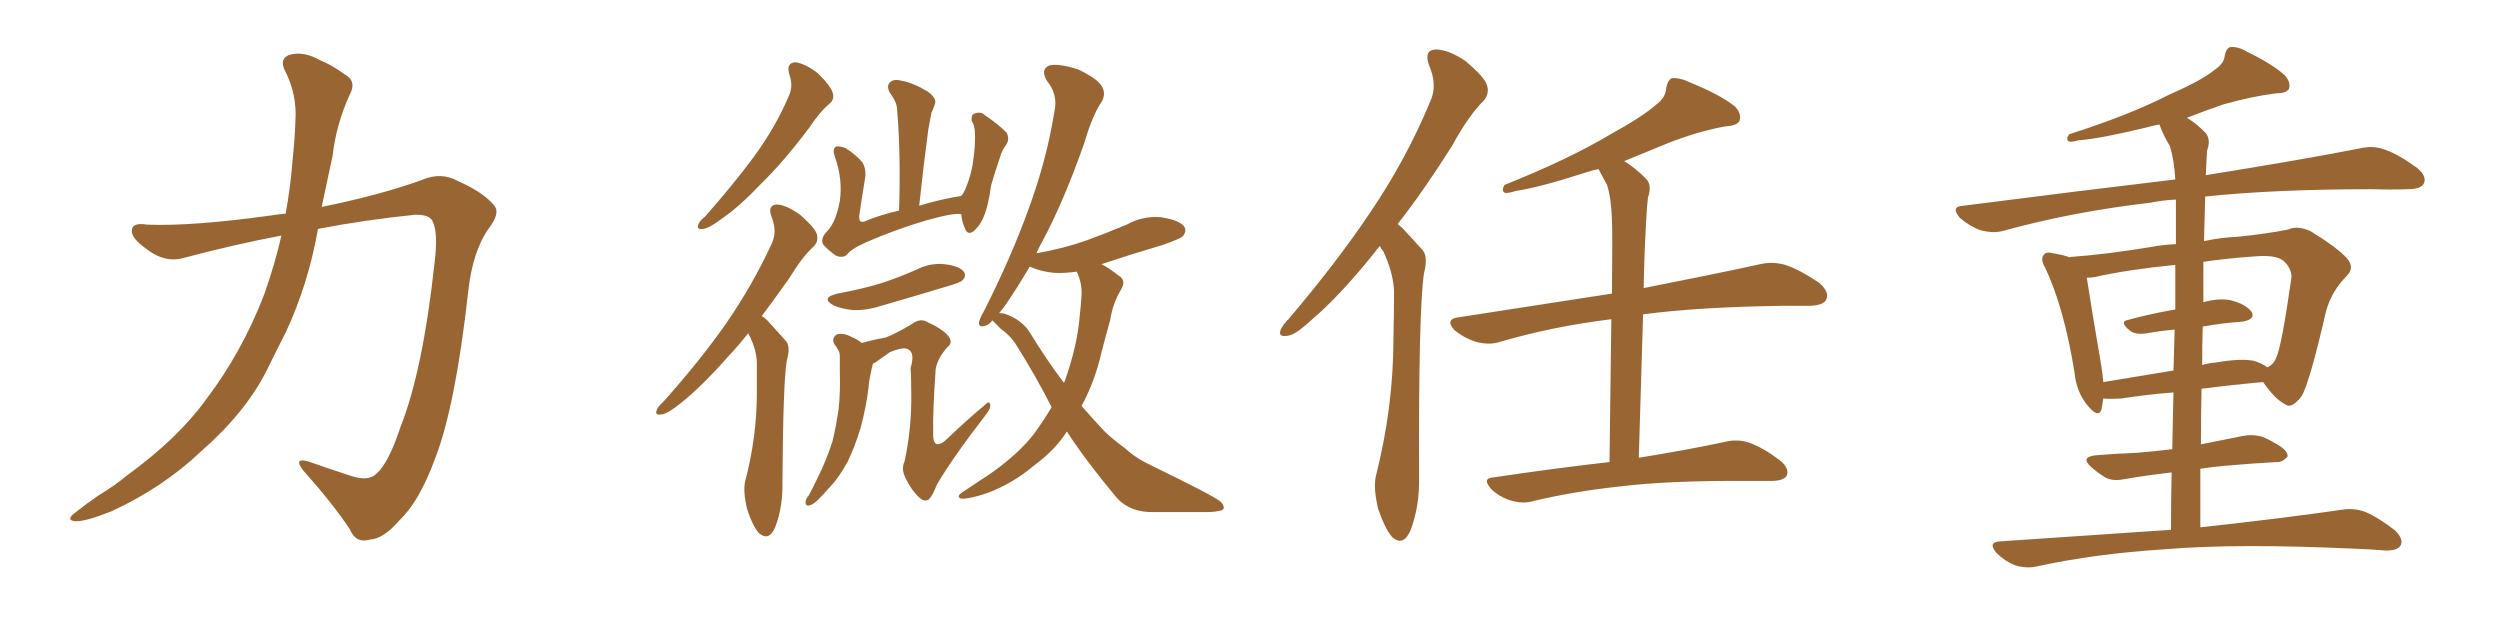 <svg xmlns="http://www.w3.org/2000/svg" xmlns:xlink="http://www.w3.org/1999/xlink" width="600" height="150"><path fill="#996633" padding="10" d="M67.53 56.54L67.53 56.54L67.53 56.54Q55.96 58.74 44.38 61.82L44.38 61.82Q39.70 63.28 35.16 59.77L35.16 59.77Q31.49 57.13 31.64 55.37L31.64 55.37Q31.64 53.32 35.30 53.91L35.30 53.91Q46.00 54.35 65.04 51.71L65.04 51.71Q66.80 51.42 68.55 51.27L68.55 51.27Q69.73 44.82 70.17 38.96L70.17 38.96Q70.75 33.54 70.90 29.00L70.90 29.00Q71.34 22.56 68.26 16.70L68.26 16.70Q67.09 14.06 69.43 13.18L69.43 13.18Q72.80 12.16 76.90 14.50L76.90 14.50Q79.54 15.53 82.76 17.87L82.76 17.87Q85.69 19.48 83.94 22.71L83.94 22.71Q80.71 29.74 79.83 37.35L79.83 37.35Q78.52 43.36 77.20 49.66L77.20 49.66Q90.97 46.88 101.22 43.21L101.22 43.21Q105.91 41.16 110.01 43.51L110.01 43.51Q116.02 46.14 118.65 49.37L118.65 49.37Q120.12 51.12 117.33 54.79L117.33 54.79Q113.38 60.35 112.35 70.17L112.35 70.17Q109.28 97.56 104.44 110.01L104.44 110.01Q100.63 120.41 95.80 124.95L95.80 124.95Q91.99 129.35 88.77 129.49L88.77 129.49Q85.40 130.52 83.94 127.00L83.94 127.00Q79.98 121.00 72.80 112.94L72.80 112.94Q70.31 109.72 73.97 110.74L73.97 110.74Q78.96 112.50 84.38 114.26L84.38 114.26Q88.48 115.58 90.38 113.67L90.38 113.67Q93.31 111.04 96.09 102.54L96.09 102.54Q101.51 88.92 104.30 62.99L104.30 62.99Q105.18 55.96 103.86 53.17L103.86 53.17Q103.13 51.42 99.46 51.56L99.46 51.56Q87.89 52.73 76.32 54.93L76.32 54.93Q73.97 68.26 68.55 79.83L68.55 79.83Q66.21 84.38 64.01 88.92L64.01 88.92Q58.89 99.02 48.34 108.25L48.34 108.25Q39.11 117.04 26.66 122.75L26.66 122.75Q20.36 125.24 18.02 125.10L18.02 125.10Q15.67 124.80 18.02 123.05L18.02 123.05Q20.80 120.85 23.58 118.95L23.58 118.95Q27.69 116.46 30.47 114.11L30.47 114.11Q42.77 105.18 49.51 95.80L49.51 95.80Q58.15 84.38 63.43 70.61L63.43 70.61Q66.06 63.13 67.53 56.54ZM189.40 17.72L189.40 17.72Q188.67 15.09 190.87 14.94L190.87 14.94Q193.21 15.23 196.29 17.58L196.29 17.58Q199.37 20.65 199.80 22.12L199.80 22.12Q200.39 23.88 199.07 24.90L199.07 24.90Q196.88 26.66 194.24 30.62L194.24 30.62Q188.09 38.82 182.67 44.09L182.67 44.09Q177.39 49.66 173.29 52.44L173.29 52.44Q170.21 54.79 168.75 54.93L168.75 54.93Q167.14 55.22 167.58 53.91L167.58 53.91Q167.87 53.03 169.19 52.00L169.19 52.00Q175.93 44.38 180.91 37.65L180.91 37.65Q186.18 30.47 189.40 22.85L189.40 22.85Q190.43 20.51 189.40 17.72ZM179.59 79.98L179.59 79.98Q177.25 82.91 175.05 85.25L175.05 85.25Q168.46 92.72 163.48 96.68L163.48 96.68Q160.25 99.32 158.79 99.46L158.79 99.46Q157.03 99.76 157.62 98.44L157.62 98.44Q157.76 97.71 159.23 96.39L159.23 96.39Q167.87 86.72 174.17 77.78L174.17 77.78Q180.62 68.41 185.16 58.59L185.16 58.59Q186.62 55.66 185.16 52.00L185.16 52.00Q184.13 49.22 186.47 49.07L186.47 49.07Q188.82 49.22 192.04 51.56L192.04 51.56Q195.56 54.64 196.00 56.10L196.00 56.10Q196.58 57.86 195.26 59.18L195.26 59.18Q192.63 61.52 189.40 66.80L189.40 66.80Q185.89 71.78 182.81 75.88L182.81 75.88Q183.69 76.32 184.57 77.34L184.57 77.34Q186.18 79.10 188.53 81.74L188.53 81.74Q189.84 83.06 188.82 86.57L188.82 86.57Q187.94 91.85 187.79 115.58L187.79 115.58Q187.94 121.58 186.04 126.56L186.04 126.56Q184.57 129.93 182.23 128.03L182.23 128.03Q180.76 126.56 179.30 122.17L179.30 122.17Q178.27 117.77 178.86 115.43L178.86 115.43Q181.64 104.88 181.64 94.34L181.64 94.34Q181.64 90.82 181.64 86.87L181.64 86.87Q181.49 83.94 180.03 80.86L180.03 80.86Q179.74 80.42 179.59 79.98ZM230.71 51.42L230.71 51.42Q229.10 50.98 222.36 52.88L222.36 52.88Q214.89 55.08 207.86 58.15L207.86 58.15Q204.20 59.77 203.17 61.23L203.17 61.23Q202.15 61.96 200.68 61.38L200.68 61.38Q198.93 60.21 197.61 58.74L197.61 58.74Q196.73 57.28 198.63 55.37L198.63 55.37Q200.68 53.17 201.56 48.19L201.56 48.19Q202.29 43.07 200.39 37.65L200.39 37.65Q199.66 35.74 200.68 35.16L200.68 35.16Q201.71 35.01 203.03 35.60L203.03 35.60Q205.52 37.21 206.98 38.96L206.98 38.96Q208.01 40.72 207.57 43.07L207.57 43.07Q206.84 47.46 206.25 51.56L206.25 51.56Q205.96 53.61 207.42 53.17L207.42 53.17Q211.23 51.56 215.77 50.54L215.77 50.54Q216.21 37.50 215.33 26.51L215.33 26.51Q215.33 24.61 213.57 22.27L213.57 22.27Q212.70 20.65 213.57 19.78L213.57 19.78Q214.45 18.90 216.21 19.34L216.21 19.34Q218.99 19.78 222.66 21.97L222.66 21.97Q224.85 23.58 224.41 24.90L224.41 24.90Q224.12 25.78 223.54 27.10L223.54 27.10Q223.24 28.71 222.80 31.05L222.80 31.05Q221.63 39.70 220.61 49.37L220.61 49.37Q225.29 47.90 230.71 47.02L230.71 47.02Q231.01 46.58 231.15 46.44L231.15 46.44Q232.47 44.09 233.35 39.99L233.35 39.99Q233.79 37.35 233.94 35.16L233.94 35.16Q234.08 32.67 233.94 31.35L233.94 31.35Q233.79 29.88 233.20 29.00L233.20 29.00Q233.06 27.39 233.94 27.25L233.94 27.25Q235.40 26.66 236.43 27.69L236.43 27.69Q239.65 29.88 241.55 31.79L241.55 31.79Q242.43 33.40 241.41 34.86L241.41 34.86Q240.38 36.18 239.94 37.94L239.94 37.94Q238.92 40.87 237.89 44.38L237.89 44.38Q237.16 49.80 235.84 52.59L235.84 52.59Q235.11 54.20 233.64 55.52L233.64 55.52Q232.18 56.54 231.59 54.79L231.59 54.79Q230.86 53.32 230.71 51.42ZM200.98 70.46L200.98 70.46Q206.69 69.43 211.52 67.97L211.52 67.97Q215.92 66.50 219.87 64.75L219.87 64.75Q223.24 62.99 226.90 63.43L226.90 63.43Q230.27 63.87 231.30 65.19L231.30 65.19Q232.03 66.21 231.01 67.24L231.01 67.24Q230.57 67.82 226.90 68.85L226.90 68.85Q219.14 71.19 211.52 73.39L211.52 73.39Q207.86 74.56 204.64 74.41L204.64 74.41Q201.86 74.12 199.95 73.24L199.95 73.24Q196.88 71.48 200.98 70.46ZM209.47 87.30L209.47 87.30Q209.47 87.30 209.47 87.45L209.47 87.45Q209.18 88.33 209.03 89.36L209.03 89.36Q208.59 91.11 208.45 93.02L208.45 93.02Q207.86 97.85 206.54 102.69L206.54 102.69Q205.22 107.08 203.47 110.74L203.47 110.74Q201.27 114.84 198.49 117.63L198.49 117.63Q197.75 118.51 196.88 119.38L196.88 119.38Q195.26 121.14 194.24 121.29L194.24 121.29Q193.21 121.58 193.36 120.26L193.36 120.26Q193.51 119.53 194.09 118.95L194.09 118.95Q195.26 116.75 196.29 114.55L196.29 114.55Q198.34 110.45 199.80 105.91L199.80 105.91Q200.68 102.25 201.27 98.14L201.27 98.14Q201.71 94.04 201.56 89.21L201.56 89.21Q201.56 87.30 201.56 85.55L201.56 85.55Q201.56 84.52 201.12 83.94L201.12 83.94Q200.68 83.06 200.24 82.62L200.24 82.62Q199.51 81.15 200.83 80.27L200.83 80.27Q202.44 79.83 204.35 80.86L204.35 80.86Q205.81 81.45 206.84 82.32L206.84 82.32Q209.33 81.59 212.55 81.01L212.55 81.01Q214.89 80.13 218.85 77.78L218.85 77.78Q220.61 76.46 222.07 77.05L222.07 77.05Q226.32 78.96 227.64 80.71L227.64 80.71Q228.81 82.32 227.34 83.35L227.34 83.35Q225 85.99 224.56 88.62L224.56 88.62Q223.83 99.32 223.97 103.42L223.97 103.42Q223.68 108.98 227.78 104.88L227.78 104.88Q231.88 100.93 236.28 97.27L236.28 97.27Q237.45 96.09 237.60 96.97L237.60 96.97Q237.89 97.85 236.87 99.17L236.87 99.17Q228.52 110.01 224.85 116.31L224.85 116.31Q223.83 118.95 222.95 119.82L222.95 119.82Q222.07 120.56 220.75 119.53L220.75 119.53Q218.70 117.63 217.38 114.84L217.38 114.84Q216.21 112.65 217.09 110.74L217.09 110.74Q218.85 102.69 218.70 94.19L218.70 94.19Q218.70 91.11 218.55 88.33L218.55 88.33Q219.58 84.81 218.12 83.94L218.12 83.94Q217.09 83.06 213.57 84.52L213.57 84.52Q211.96 85.69 210.06 87.01L210.06 87.01Q209.62 87.16 209.47 87.30ZM256.05 103.56L256.05 103.56Q253.27 107.96 248.29 111.62L248.29 111.62Q243.16 116.02 236.87 118.36L236.87 118.36Q232.47 119.82 230.71 119.68L230.71 119.68Q229.39 119.24 230.86 118.21L230.86 118.21Q232.91 116.89 234.81 115.58L234.81 115.58Q236.87 114.26 238.33 113.23L238.33 113.23Q244.63 108.69 248.14 104.15L248.14 104.15Q250.49 100.93 252.39 97.71L252.39 97.71Q248.44 89.94 243.60 82.32L243.60 82.32Q242.14 80.27 240.23 78.96L240.23 78.96Q239.50 78.22 238.62 77.34L238.62 77.34Q238.33 77.05 238.18 76.90L238.18 76.90Q237.30 77.93 236.72 78.08L236.72 78.08Q234.81 78.81 234.96 77.34L234.96 77.34Q235.11 76.46 236.13 74.71L236.13 74.71Q242.72 61.67 246.83 50.24L246.83 50.24Q251.22 38.38 253.13 26.37L253.13 26.37Q253.86 22.56 251.22 19.34L251.22 19.34Q249.61 16.55 251.95 15.67L251.95 15.67Q254.44 15.23 258.84 16.70L258.84 16.70Q263.38 18.90 264.40 20.65L264.40 20.65Q265.43 22.27 264.55 24.17L264.55 24.17Q262.21 27.54 260.30 34.13L260.30 34.13Q255.32 48.34 250.05 58.15L250.05 58.15Q249.32 59.47 248.73 60.79L248.73 60.79Q255.32 59.62 260.74 57.71L260.74 57.71Q265.87 55.81 270.41 53.91L270.41 53.91Q274.37 51.71 278.76 52.15L278.76 52.15Q283.15 52.88 284.18 54.35L284.18 54.35Q284.91 55.37 283.89 56.69L283.89 56.69Q283.30 57.28 279.20 58.74L279.20 58.74Q271.29 61.08 264.26 63.43L264.26 63.43Q264.40 63.43 264.40 63.43L264.40 63.43Q266.16 64.31 268.36 66.06L268.36 66.06Q270.41 67.24 269.09 69.43L269.09 69.43Q267.04 72.80 266.46 76.76L266.46 76.76Q265.43 80.42 264.40 84.38L264.40 84.38Q262.79 91.55 259.57 97.41L259.57 97.41Q262.35 100.63 264.99 103.42L264.99 103.42Q266.89 105.32 270.12 107.67L270.12 107.67Q272.61 110.01 276.71 111.91L276.71 111.91Q291.21 118.95 292.97 120.41L292.97 120.41Q294.29 121.88 293.26 122.46L293.26 122.46Q291.65 122.90 289.75 122.90L289.75 122.90Q284.47 122.90 277.00 122.90L277.00 122.90Q271.29 123.05 268.07 119.53L268.07 119.53Q260.60 110.60 256.05 103.56ZM247.27 79.98L247.27 79.98L247.27 79.98Q251.22 86.43 255.32 91.85L255.32 91.85Q255.32 91.70 255.47 91.70L255.47 91.70Q258.54 83.06 259.13 75.88L259.13 75.88Q259.42 73.24 259.57 70.90L259.57 70.90Q259.72 67.82 258.40 65.19L258.40 65.19Q255.32 65.63 252.98 65.48L252.98 65.48Q249.90 65.19 247.56 64.16L247.56 64.16Q247.27 64.01 247.12 64.01L247.12 64.01Q243.75 69.73 240.97 73.68L240.97 73.68Q240.23 74.56 239.79 75.15L239.79 75.15Q240.53 75.15 241.11 75.29L241.11 75.29Q245.36 76.76 247.27 79.98ZM331.20 59.03L331.20 59.03Q330.47 59.77 329.88 60.64L329.88 60.64Q321.53 71.04 314.79 76.76L314.79 76.76Q310.84 80.42 309.08 80.57L309.08 80.57Q306.74 81.01 307.32 79.25L307.32 79.25Q307.76 78.08 309.23 76.61L309.23 76.61Q320.80 62.99 328.86 50.98L328.86 50.98Q337.50 38.23 343.21 24.46L343.21 24.46Q345.12 20.51 342.92 15.53L342.92 15.53Q341.75 12.01 344.53 11.87L344.53 11.87Q347.61 11.87 351.71 14.65L351.71 14.65Q356.25 18.46 356.84 20.36L356.84 20.36Q357.57 22.41 356.10 24.17L356.10 24.17Q352.59 27.54 348.49 35.01L348.49 35.01Q341.75 45.70 335.45 53.76L335.45 53.76Q336.18 54.35 336.77 54.93L336.77 54.93Q338.67 56.98 341.46 60.06L341.46 60.06Q342.77 61.67 341.75 65.63L341.75 65.63Q340.43 74.56 340.58 114.55L340.58 114.55Q340.72 121.44 338.53 127.29L338.53 127.29Q336.77 131.25 334.13 128.91L334.13 128.91Q332.52 127.15 330.76 122.17L330.76 122.17Q329.59 117.19 330.18 114.40L330.18 114.40Q334.42 97.71 334.42 81.30L334.42 81.30Q334.57 75.59 334.57 69.73L334.57 69.73Q334.28 65.04 331.93 60.21L331.93 60.21Q331.35 59.62 331.20 59.03ZM386.28 110.89L386.28 110.89L386.28 110.89Q386.57 89.94 386.72 76.61L386.72 76.61Q372.51 78.37 360.06 82.03L360.06 82.03Q357.42 82.91 354.20 82.03L354.20 82.03Q351.42 81.15 349.07 79.25L349.07 79.25Q346.73 76.61 349.95 76.17L349.95 76.17Q369.73 73.10 386.87 70.46L386.87 70.46Q387.01 55.66 386.87 52.88L386.87 52.88Q386.72 47.61 385.69 44.38L385.69 44.38Q384.67 42.48 383.64 40.58L383.64 40.58Q382.18 40.87 380.86 41.31L380.86 41.31Q369.58 44.97 363.72 45.85L363.72 45.85Q361.82 46.44 361.23 46.29L361.23 46.29Q360.21 45.85 361.08 44.38L361.08 44.38Q376.46 38.23 386.28 32.37L386.28 32.37Q394.04 28.13 397.56 25.05L397.56 25.05Q399.76 23.44 399.90 21.09L399.90 21.09Q400.20 19.34 401.22 18.75L401.22 18.75Q403.27 18.60 405.91 19.92L405.91 19.92Q412.79 22.71 416.31 25.49L416.31 25.49Q418.07 27.25 417.48 29.00L417.48 29.00Q416.89 30.18 414.11 30.32L414.11 30.32Q407.67 31.49 400.49 34.28L400.49 34.28Q395.21 36.47 389.79 38.67L389.79 38.67Q392.29 40.14 395.07 42.92L395.07 42.92Q396.53 44.38 395.51 47.46L395.51 47.46Q395.21 49.80 395.07 53.32L395.07 53.32Q394.63 60.79 394.48 69.14L394.48 69.14Q411.62 65.77 422.31 63.43L422.31 63.43Q425.39 62.70 428.47 63.57L428.47 63.57Q431.98 64.75 436.52 67.82L436.52 67.82Q439.16 70.02 438.28 71.92L438.28 71.92Q437.70 73.24 434.47 73.39L434.47 73.39Q431.40 73.39 427.88 73.39L427.88 73.39Q407.67 73.68 394.34 75.44L394.34 75.44Q393.90 91.26 393.31 109.86L393.31 109.86Q405.91 107.81 413.96 106.05L413.96 106.05Q416.89 105.32 419.68 106.20L419.68 106.20Q423.05 107.37 427.15 110.45L427.15 110.45Q429.64 112.50 428.76 114.26L428.76 114.26Q427.88 115.43 425.10 115.43L425.10 115.43Q422.75 115.43 420.12 115.43L420.12 115.43Q400.63 115.28 388.77 116.75L388.77 116.75Q377.78 117.92 367.97 120.26L367.97 120.26Q365.63 121.00 362.55 120.12L362.55 120.12Q359.77 119.24 357.86 117.33L357.86 117.33Q355.52 114.70 358.59 114.55L358.59 114.55Q373.39 112.35 386.28 110.89ZM528.08 126.56L528.08 126.56Q549.32 124.22 562.21 122.31L562.21 122.31Q565.14 121.88 567.77 122.90L567.77 122.90Q570.85 124.22 574.80 127.29L574.80 127.29Q577.00 129.49 576.12 130.96L576.12 130.96Q575.39 132.13 572.61 132.13L572.61 132.13Q569.09 131.84 565.14 131.69L565.14 131.69Q536.72 130.37 519.43 131.84L519.43 131.84Q503.03 132.86 488.82 135.94L488.82 135.94Q486.33 136.52 483.54 135.64L483.54 135.64Q481.05 134.62 479.15 132.71L479.15 132.71Q476.95 130.08 480.03 129.93L480.03 129.93Q502.00 128.47 521.04 127.15L521.04 127.15Q521.04 119.68 521.19 113.38L521.19 113.38Q514.89 114.11 509.91 114.99L509.91 114.99Q506.98 115.58 505.22 114.55L505.22 114.55Q503.32 113.38 501.86 112.06L501.86 112.06Q499.22 109.72 502.88 109.28L502.88 109.28Q508.01 108.84 512.55 108.69L512.55 108.69Q516.50 108.40 521.34 107.81L521.34 107.81Q521.48 100.49 521.63 94.19L521.63 94.19Q515.63 94.63 509.03 95.65L509.03 95.65Q506.25 95.80 504.79 95.65L504.79 95.65Q504.49 97.27 504.35 98.29L504.35 98.29Q503.61 100.49 500.98 97.27L500.98 97.27Q498.34 94.04 497.90 89.50L497.90 89.50Q495.41 73.97 490.87 64.31L490.87 64.31Q489.55 62.11 490.58 61.08L490.58 61.08Q491.02 60.35 492.77 60.79L492.77 60.79Q495.41 61.23 496.88 61.82L496.88 61.82Q496.73 61.67 496.88 61.67L496.88 61.67Q505.22 61.08 515.92 59.33L515.92 59.33Q518.99 58.74 522.22 58.59L522.22 58.59Q522.22 50.68 522.22 47.90L522.22 47.90Q518.99 48.05 516.21 48.63L516.21 48.63Q497.31 50.83 480.91 55.37L480.91 55.37Q478.42 56.10 475.20 55.22L475.20 55.22Q472.56 54.20 470.36 52.29L470.36 52.29Q468.02 49.51 471.24 49.37L471.24 49.37Q498.63 45.85 522.07 43.07L522.07 43.07Q521.78 38.23 520.75 35.01L520.75 35.01Q519.29 32.67 518.26 29.88L518.26 29.88Q516.50 30.18 515.04 30.62L515.04 30.62Q504.20 33.25 498.78 33.69L498.78 33.69Q497.17 34.13 496.58 33.98L496.58 33.98Q495.70 33.54 496.58 32.23L496.58 32.23Q511.23 27.54 520.61 22.71L520.61 22.71Q528.37 19.34 531.59 16.70L531.59 16.70Q533.79 15.23 533.94 13.33L533.94 13.33Q534.23 11.72 535.25 11.28L535.25 11.28Q537.16 11.13 539.36 12.45L539.36 12.45Q545.65 15.53 548.44 18.16L548.44 18.16Q549.90 19.92 549.32 21.39L549.32 21.39Q548.58 22.41 546.24 22.41L546.24 22.41Q540.38 23.14 533.64 25.05L533.64 25.05Q529.39 26.51 524.85 28.27L524.85 28.27Q526.90 29.44 529.25 31.79L529.25 31.79Q530.71 33.40 529.69 36.18L529.69 36.18Q529.54 38.82 529.39 42.04L529.39 42.04Q552.25 38.38 566.46 35.60L566.46 35.60Q569.53 34.86 572.31 35.89L572.31 35.89Q575.68 37.06 580.08 40.28L580.08 40.28Q582.57 42.33 581.69 44.09L581.69 44.09Q580.96 45.41 577.88 45.41L577.88 45.41Q573.93 45.56 569.38 45.41L569.38 45.41Q545.95 45.41 529.25 47.17L529.25 47.17Q529.10 52.44 528.96 57.86L528.96 57.86Q533.20 56.98 536.87 56.84L536.87 56.84Q544.19 56.10 549.17 55.08L549.17 55.08Q551.51 54.05 554.59 55.52L554.59 55.52Q561.04 59.47 563.38 62.11L563.38 62.11Q565.14 64.31 563.23 66.21L563.23 66.21Q559.57 69.87 558.25 74.71L558.25 74.71L558.25 74.71Q554.30 91.85 552.39 95.07L552.39 95.07Q550.05 98.14 548.58 97.12L548.58 97.12Q545.95 95.80 543.16 91.70L543.16 91.70Q536.28 92.29 528.37 93.31L528.37 93.31Q528.22 99.90 528.22 106.64L528.22 106.64Q533.20 105.62 538.48 104.59L538.48 104.59Q541.26 104.15 543.46 105.03L543.46 105.03Q545.36 105.91 546.24 106.49L546.24 106.49Q549.17 108.11 549.02 109.57L549.02 109.57Q547.71 111.04 546.39 110.89L546.39 110.89Q540.97 111.18 534.23 111.77L534.23 111.77Q530.86 112.06 528.08 112.50L528.08 112.50Q528.08 119.38 528.08 126.56ZM522.07 74.27L522.07 74.27Q522.07 68.12 522.07 63.57L522.07 63.57Q510.35 64.75 502.73 66.50L502.73 66.50Q501.71 66.65 500.83 66.65L500.83 66.65Q501.56 71.63 504.35 88.04L504.35 88.04Q504.64 89.94 504.79 91.70L504.79 91.70Q512.70 90.38 521.63 88.92L521.63 88.92Q521.78 83.64 521.92 79.10L521.92 79.10Q518.55 79.39 515.33 79.98L515.33 79.98Q512.55 80.42 511.23 79.39L511.23 79.39Q508.45 77.20 510.79 76.76L510.79 76.76Q516.21 75.29 522.07 74.27ZM528.66 78.37L528.66 78.37L528.66 78.37Q528.52 82.76 528.52 87.60L528.52 87.60Q529.98 87.16 531.74 87.01L531.74 87.01Q537.60 85.99 540.82 86.57L540.82 86.57Q542.87 87.16 544.19 88.18L544.19 88.18Q545.65 87.45 546.24 85.99L546.24 85.99Q547.56 83.35 549.90 66.94L549.90 66.94Q550.20 64.89 548.44 62.99L548.44 62.99Q546.83 61.08 541.41 61.52L541.41 61.52Q534.67 61.96 528.81 62.84L528.81 62.84Q528.81 67.53 528.81 72.51L528.81 72.51Q532.76 71.48 535.40 72.07L535.40 72.07Q538.92 72.95 540.38 74.85L540.38 74.85Q541.41 76.61 538.18 77.20L538.18 77.20Q533.64 77.49 528.66 78.37Z"/></svg>
